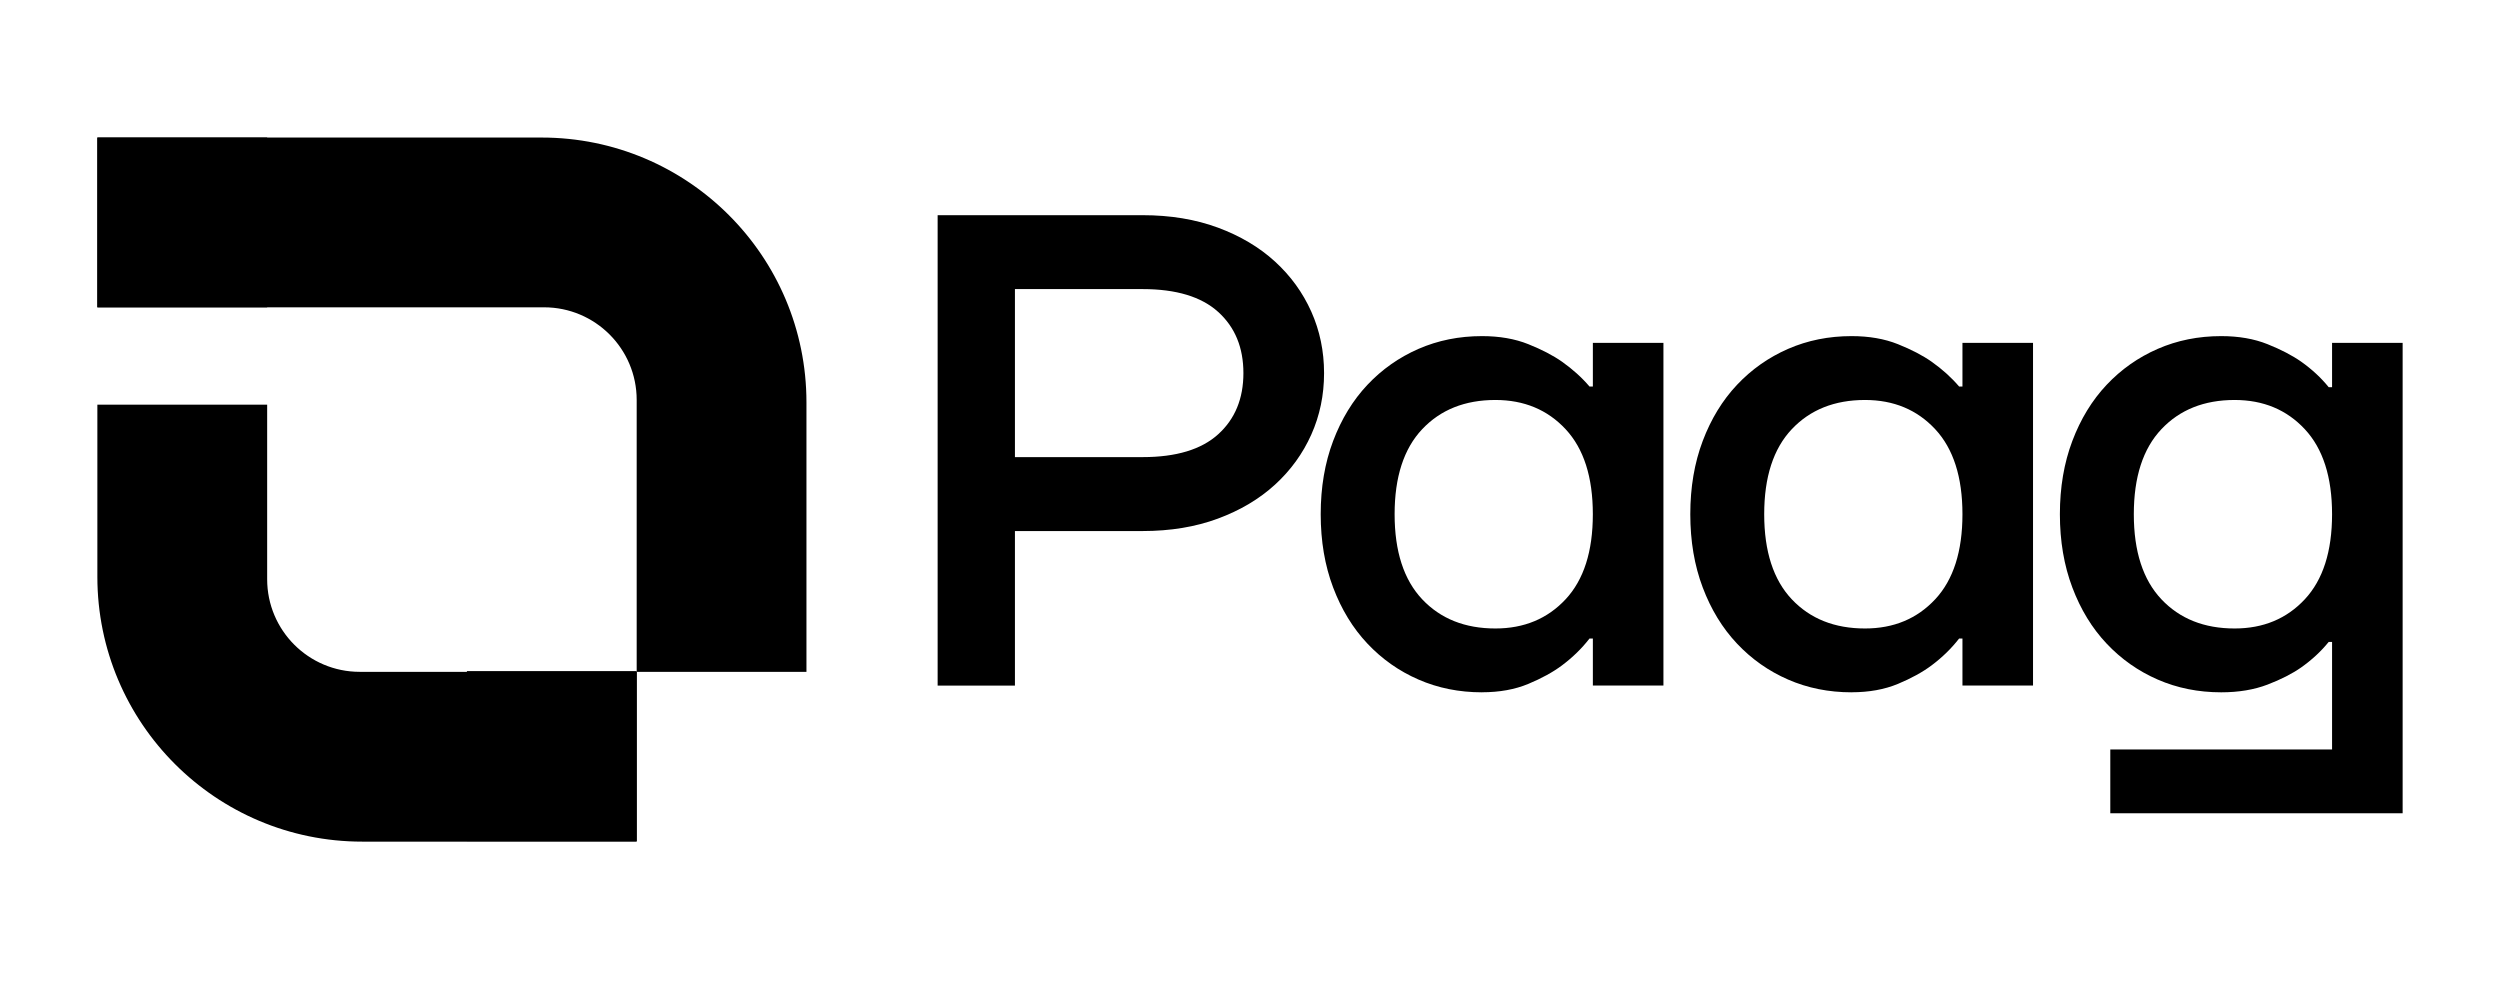 <svg width="110" height="44" viewBox="0 0 110 44" fill="none" xmlns="http://www.w3.org/2000/svg">
<path d="M41.256 9.468H50.275C51.497 9.468 52.601 9.651 53.587 10.015C54.572 10.38 55.41 10.878 56.1 11.509C56.79 12.139 57.322 12.874 57.697 13.712C58.071 14.55 58.259 15.452 58.259 16.417C58.259 17.382 58.072 18.285 57.697 19.122C57.322 19.96 56.79 20.694 56.1 21.325C55.41 21.956 54.572 22.454 53.587 22.819C52.601 23.184 51.497 23.366 50.275 23.366H44.657V30.167H41.256V9.468ZM50.275 20.113C51.753 20.113 52.862 19.778 53.601 19.107C54.34 18.438 54.71 17.54 54.71 16.417C54.71 15.293 54.341 14.396 53.601 13.726C52.862 13.056 51.753 12.72 50.275 12.72H44.657V20.113H50.275Z" fill="black"/>
<path d="M65.207 30.462C64.202 30.462 63.271 30.274 62.413 29.9C61.555 29.526 60.806 28.998 60.166 28.318C59.525 27.638 59.023 26.815 58.658 25.849C58.293 24.884 58.111 23.809 58.111 22.626C58.111 21.443 58.293 20.368 58.658 19.402C59.023 18.437 59.526 17.613 60.166 16.933C60.806 16.253 61.556 15.726 62.413 15.351C63.271 14.977 64.202 14.789 65.207 14.789C65.976 14.789 66.656 14.907 67.247 15.144C67.838 15.381 68.331 15.637 68.726 15.913C69.199 16.248 69.603 16.613 69.938 17.007H70.086V15.085H73.191V30.165H70.086V28.095H69.938C69.603 28.529 69.199 28.923 68.726 29.278C68.331 29.573 67.839 29.844 67.247 30.091C66.656 30.337 65.976 30.46 65.207 30.46V30.462ZM65.798 27.653C67.059 27.653 68.09 27.224 68.888 26.367C69.687 25.509 70.085 24.263 70.085 22.626C70.085 20.989 69.686 19.743 68.888 18.886C68.09 18.028 67.059 17.599 65.798 17.599C64.458 17.599 63.383 18.028 62.575 18.886C61.767 19.743 61.363 20.99 61.363 22.626C61.363 24.262 61.767 25.509 62.575 26.367C63.383 27.224 64.457 27.653 65.798 27.653Z" fill="black"/>
<path d="M81.469 30.462C80.464 30.462 79.532 30.274 78.675 29.9C77.818 29.526 77.068 28.998 76.428 28.318C75.787 27.638 75.284 26.815 74.92 25.849C74.555 24.884 74.373 23.809 74.373 22.626C74.373 21.443 74.555 20.368 74.92 19.402C75.284 18.437 75.787 17.613 76.428 16.933C77.068 16.253 77.818 15.726 78.675 15.351C79.533 14.977 80.464 14.789 81.469 14.789C82.238 14.789 82.918 14.907 83.51 15.144C84.101 15.381 84.594 15.637 84.988 15.913C85.462 16.248 85.865 16.613 86.201 17.007H86.348V15.085H89.453V30.165H86.348V28.095H86.201C85.865 28.529 85.462 28.923 84.988 29.278C84.594 29.573 84.101 29.844 83.51 30.091C82.918 30.337 82.238 30.46 81.469 30.46V30.462ZM82.061 27.653C83.322 27.653 84.352 27.224 85.15 26.367C85.949 25.509 86.348 24.263 86.348 22.626C86.348 20.989 85.948 19.743 85.15 18.886C84.352 18.028 83.322 17.599 82.061 17.599C80.72 17.599 79.646 18.028 78.837 18.886C78.029 19.743 77.625 20.99 77.625 22.626C77.625 24.262 78.029 25.509 78.837 26.367C79.645 27.224 80.719 27.653 82.061 27.653Z" fill="black"/>
<path d="M92.853 32.975H102.611V28.244H102.463C102.128 28.659 101.724 29.033 101.251 29.368C100.856 29.644 100.364 29.895 99.772 30.122C99.181 30.348 98.501 30.462 97.732 30.462C96.727 30.462 95.795 30.274 94.938 29.9C94.08 29.526 93.331 28.998 92.691 28.318C92.049 27.638 91.547 26.815 91.183 25.849C90.818 24.884 90.635 23.809 90.635 22.626C90.635 21.443 90.818 20.368 91.183 19.402C91.547 18.437 92.05 17.613 92.691 16.933C93.331 16.253 94.08 15.726 94.938 15.351C95.796 14.977 96.727 14.789 97.732 14.789C98.501 14.789 99.181 14.907 99.772 15.144C100.364 15.381 100.856 15.637 101.251 15.913C101.724 16.248 102.128 16.623 102.463 17.036H102.611V15.085H105.716V35.783H92.853V32.974V32.975ZM98.323 27.653C99.585 27.653 100.615 27.224 101.413 26.367C102.212 25.509 102.611 24.263 102.611 22.626C102.611 20.989 102.211 19.743 101.413 18.886C100.615 18.028 99.585 17.599 98.323 17.599C96.983 17.599 95.909 18.028 95.1 18.886C94.292 19.743 93.888 20.99 93.888 22.626C93.888 24.262 94.292 25.509 95.1 26.367C95.909 27.224 96.982 27.653 98.323 27.653Z" fill="black"/>
<path d="M15.939 37.032C9.502 37.032 4.284 31.814 4.284 25.377V17.806H11.755V25.486C11.755 27.737 13.579 29.561 15.83 29.561H28.014V37.032H15.939Z" fill="black"/>
<path d="M20.544 37.008H28.014V29.529H20.544V37.008Z" fill="black"/>
<path d="M23.83 6.052C30.267 6.052 35.484 11.27 35.484 17.706V29.561H28.014V17.597C28.014 15.347 26.189 13.522 23.939 13.522H4.284V6.052H23.83Z" fill="black"/>
<path d="M4.284 13.522L11.755 13.522L11.755 6.052L4.284 6.052L4.284 13.522Z" fill="black"/>
</svg>
